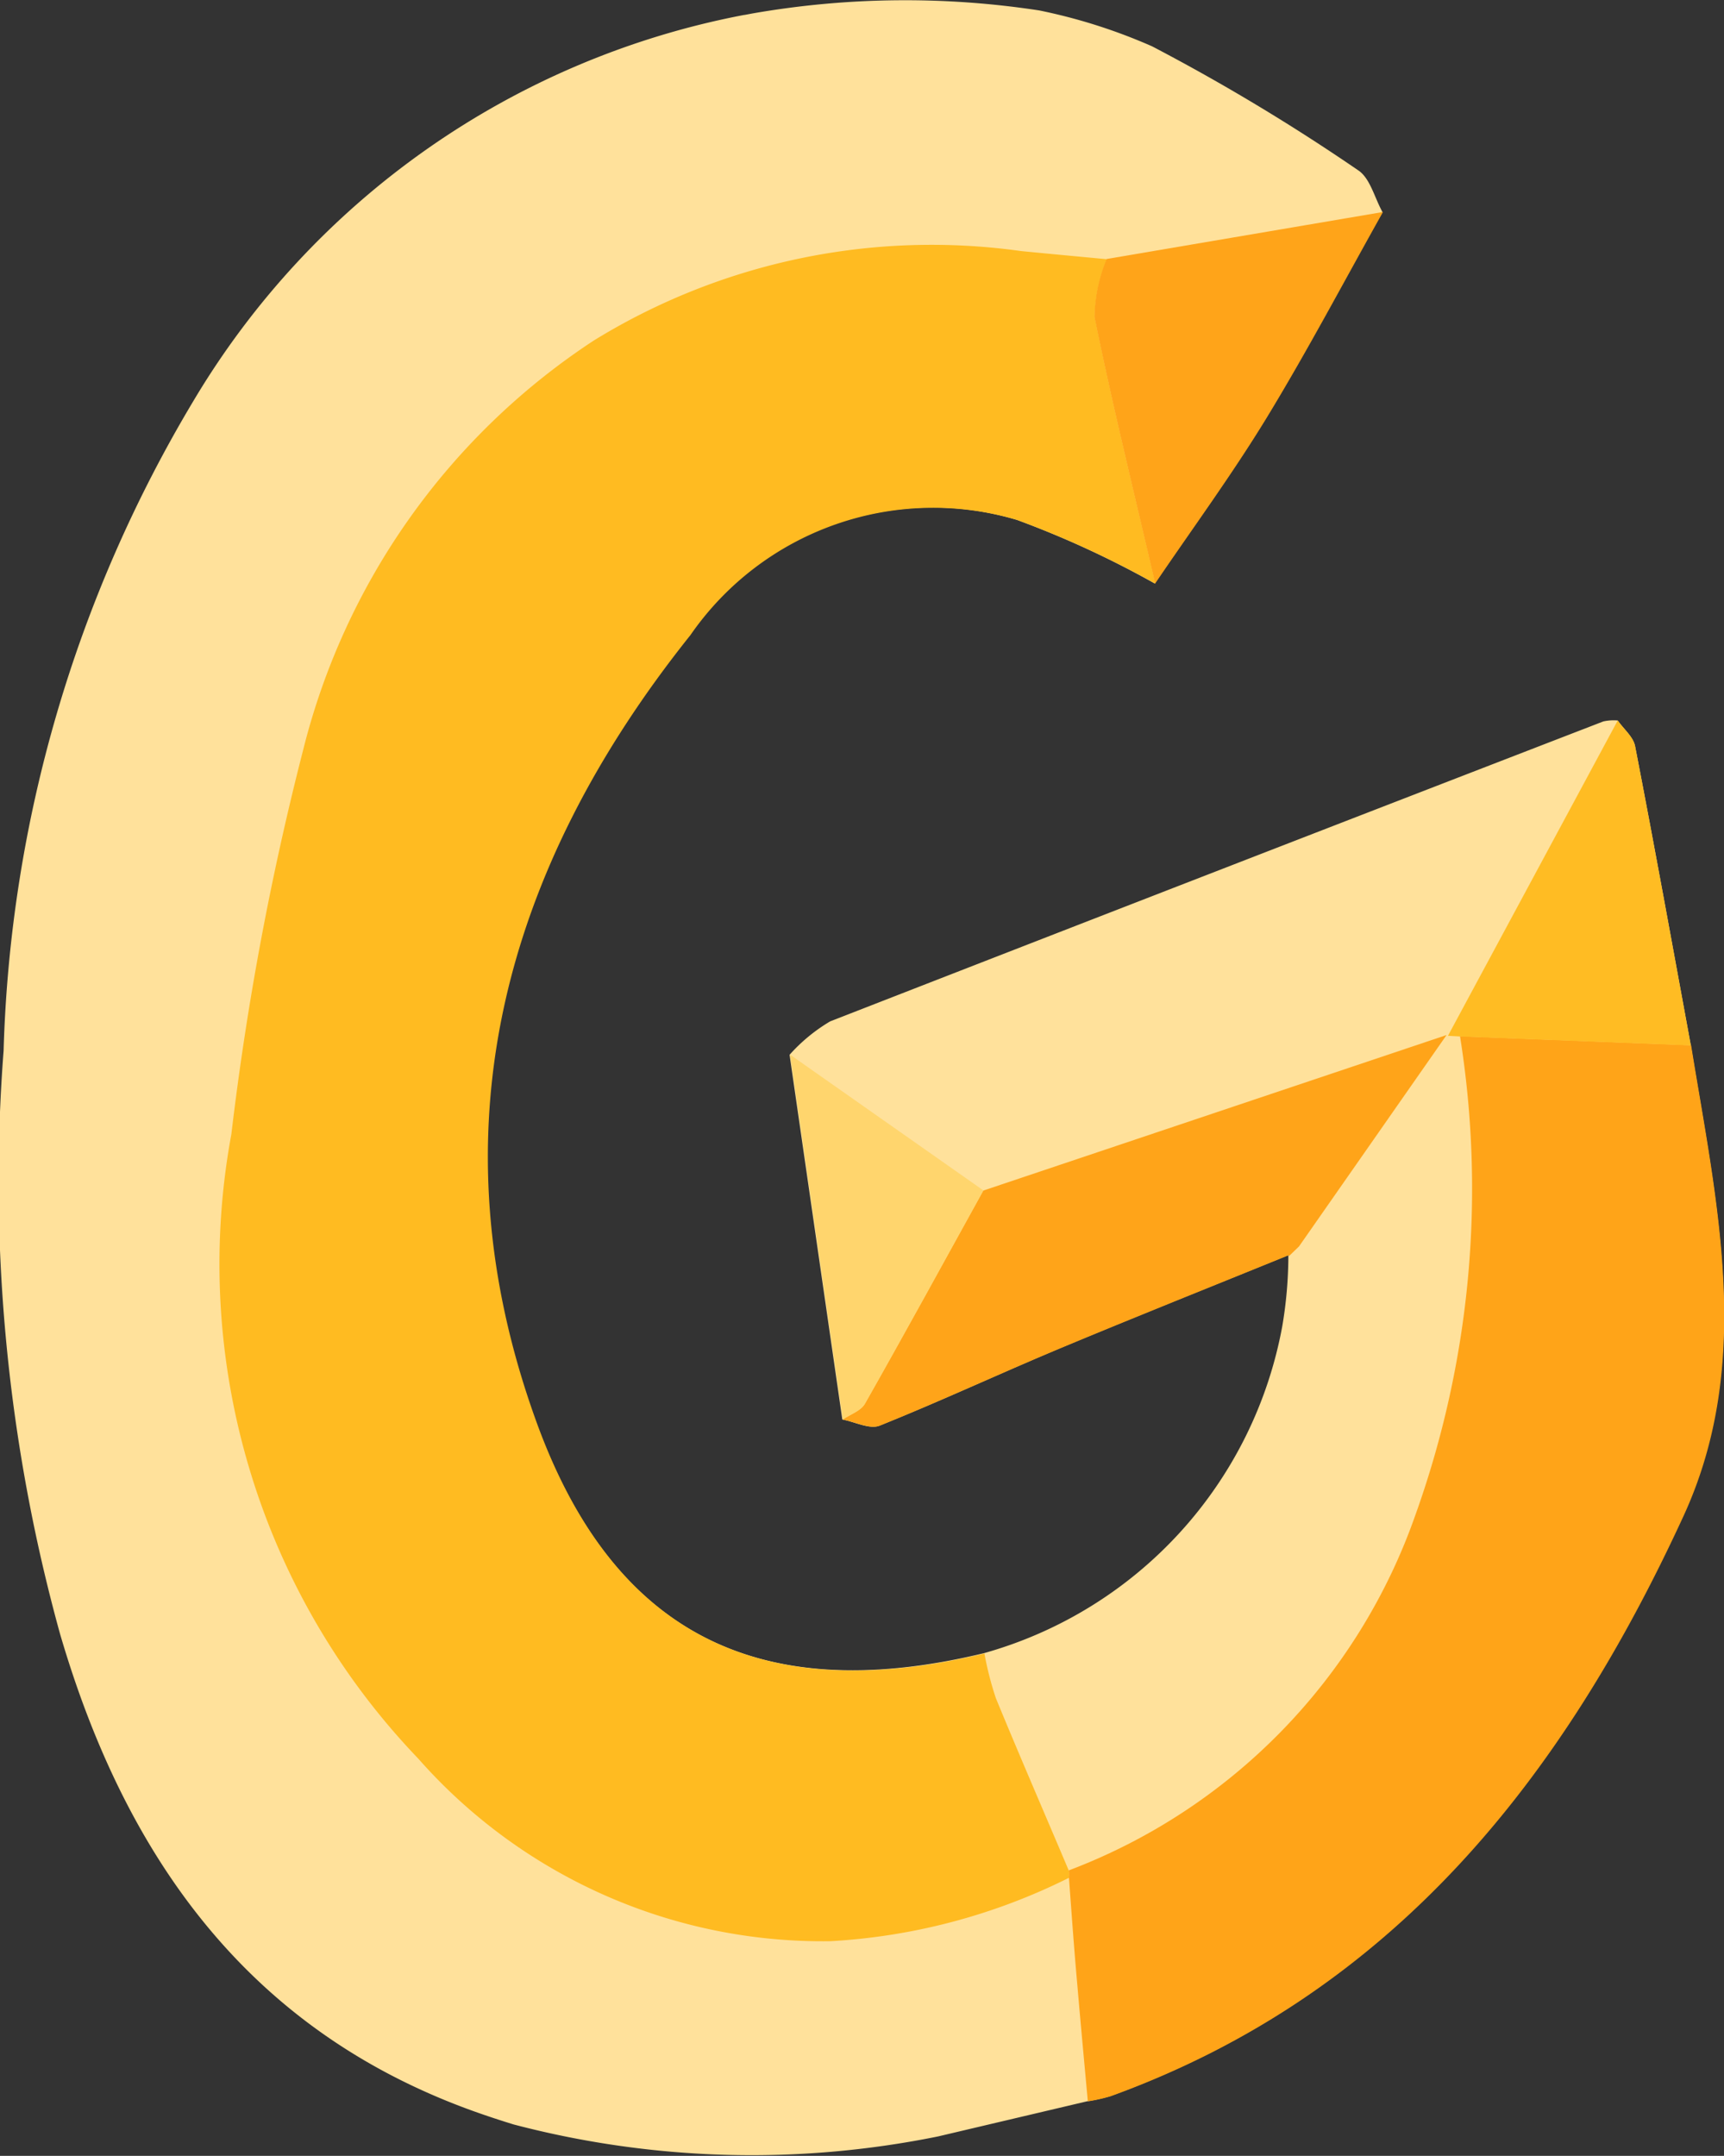 <svg xmlns="http://www.w3.org/2000/svg" width="23.994" height="30" viewBox="0 0 23.994 30">
  <rect x="0" y="0" width="23.994" height="30" fill="#333333" stroke="none"/>
  <g id="GOLDENHERO" transform="translate(-126 -745)">
    <path id="Path_6921" data-name="Path 6921" d="M-825.778-14.991l-3.215-.125,3.215.125c-.256-1.389-.507-2.779-.776-4.165-.025-.13-.159-.238-.242-.357l-2.363,4.388h0l2.364-4.388a.667.667,0,0,0-.2.013q-5.383,2.079-10.761,4.174a2.384,2.384,0,0,0-.565.465l.734,5.075c.174.033.379.141.518.085.843-.337,1.666-.722,2.5-1.072,1.06-.443,2.127-.868,3.19-1.3l0,.016,0,0a5.94,5.94,0,0,1-.084.969,5.815,5.815,0,0,1-4.157,4.555c-3.249.782-5.2-.389-6.233-3.218-1.469-4.041-.464-7.7,2.141-10.954a4.107,4.107,0,0,1,4.554-1.6,13.317,13.317,0,0,1,1.918.885c.52-.767,1.07-1.516,1.551-2.306.57-.936,1.082-1.908,1.619-2.864h0c-.111-.2-.172-.473-.34-.581a28.107,28.107,0,0,0-2.865-1.723,7.7,7.7,0,0,0-1.572-.5h0a12.352,12.352,0,0,0-3.989.042l-.112.021h-.006a11.4,11.4,0,0,0-7.665,5.373,18.636,18.636,0,0,0-2.641,9.042,23.651,23.651,0,0,0,.786,8.115c.9,3.074,2.594,5.5,5.74,6.635.189.068.38.131.572.19h0a13.041,13.041,0,0,0,5.907.167h0l2.075-.489q-.034-.368-.068-.735.034.367.068.735a2.475,2.475,0,0,0,.32-.072c3.934-1.428,6.3-4.433,7.969-8.072C-824.9-10.579-825.422-12.8-825.778-14.991ZM-835.835-2.865q-.2.064-.41.119.207-.054.41-.119t.4-.138Q-835.631-2.93-835.835-2.865Zm.805-.292q.2-.081.4-.167Q-834.831-3.239-835.03-3.158Z" transform="translate(975.31 774.539)" fill="#ffe19b"/>
    <g id="Group_9011" data-name="Group 9011" transform="translate(-27.349)">
      <path id="Path_6910" data-name="Path 6910" d="M-1011.644,18.8a8.486,8.486,0,0,1-3.318.882,7.5,7.5,0,0,1-5.739-2.542,9.941,9.941,0,0,1-2.6-8.688,40.691,40.691,0,0,1,1-5.35,9.585,9.585,0,0,1,4.042-5.693,8.966,8.966,0,0,1,5.951-1.246c.4.039.795.076,1.192.113a2.182,2.182,0,0,0-.169.808c.251,1.242.557,2.473.844,3.708a13.322,13.322,0,0,0-1.917-.885,4.107,4.107,0,0,0-4.554,1.6c-2.6,3.255-3.61,6.913-2.141,10.954,1.028,2.829,2.984,4,6.233,3.218a4.467,4.467,0,0,0,.159.621c.331.805.677,1.6,1.018,2.406Q-1011.643,18.747-1011.644,18.8Z" transform="translate(1179.87 752.331)" fill="#ffbb21"/>
      <path id="Path_6911" data-name="Path 6911" d="M-935.251,90.064a.96.96,0,0,0,0-.1,8.174,8.174,0,0,0,4.817-4.931,13.464,13.464,0,0,0,.626-6.676l3.216.125c.355,2.192.879,4.412-.106,6.553-1.675,3.639-4.035,6.644-7.97,8.072a2.48,2.48,0,0,1-.32.072c-.049-.54-.1-1.079-.146-1.619C-935.179,91.063-935.214,90.564-935.251,90.064Z" transform="translate(1103.477 681.063)" fill="#ffa418"/>
      <path id="Path_6914" data-name="Path 6914" d="M-950.395,78.2l-2.054,2.942-.143.138,0-.016c-1.064.433-2.131.858-3.19,1.3-.838.35-1.661.734-2.5,1.072-.139.056-.344-.053-.518-.085.105-.072.252-.12.308-.219.558-.984,1.1-1.977,1.648-2.967Z" transform="translate(1123.877 681.203)" fill="#ffa419"/>
      <path id="Path_6915" data-name="Path 6915" d="M-931.786-2.306c-.286-1.235-.592-2.466-.844-3.708a2.184,2.184,0,0,1,.169-.808l3.846-.654c-.537.956-1.049,1.928-1.619,2.864C-930.716-3.822-931.266-3.073-931.786-2.306Z" transform="translate(1101.212 755.426)" fill="#ffa419"/>
      <path id="Path_6916" data-name="Path 6916" d="M-895.607,49.862l-.165-.009,2.363-4.388c.083.119.217.227.242.357.269,1.386.52,2.776.776,4.165Z" transform="translate(1069.273 709.561)" fill="#ffbc23"/>
      <path id="Path_6917" data-name="Path 6917" d="M-961.6,82.149c-.547.99-1.09,1.983-1.648,2.967-.056.1-.2.147-.308.219l-.734-5.075Z" transform="translate(1128.636 679.417)" fill="#ffd56d"/>
      <path id="Path_6918" data-name="Path 6918" d="M-912.348,100.344l.143-.138Z" transform="translate(1083.633 662.137)" fill="#fffffd"/>
    </g>
  </g>
</svg>
